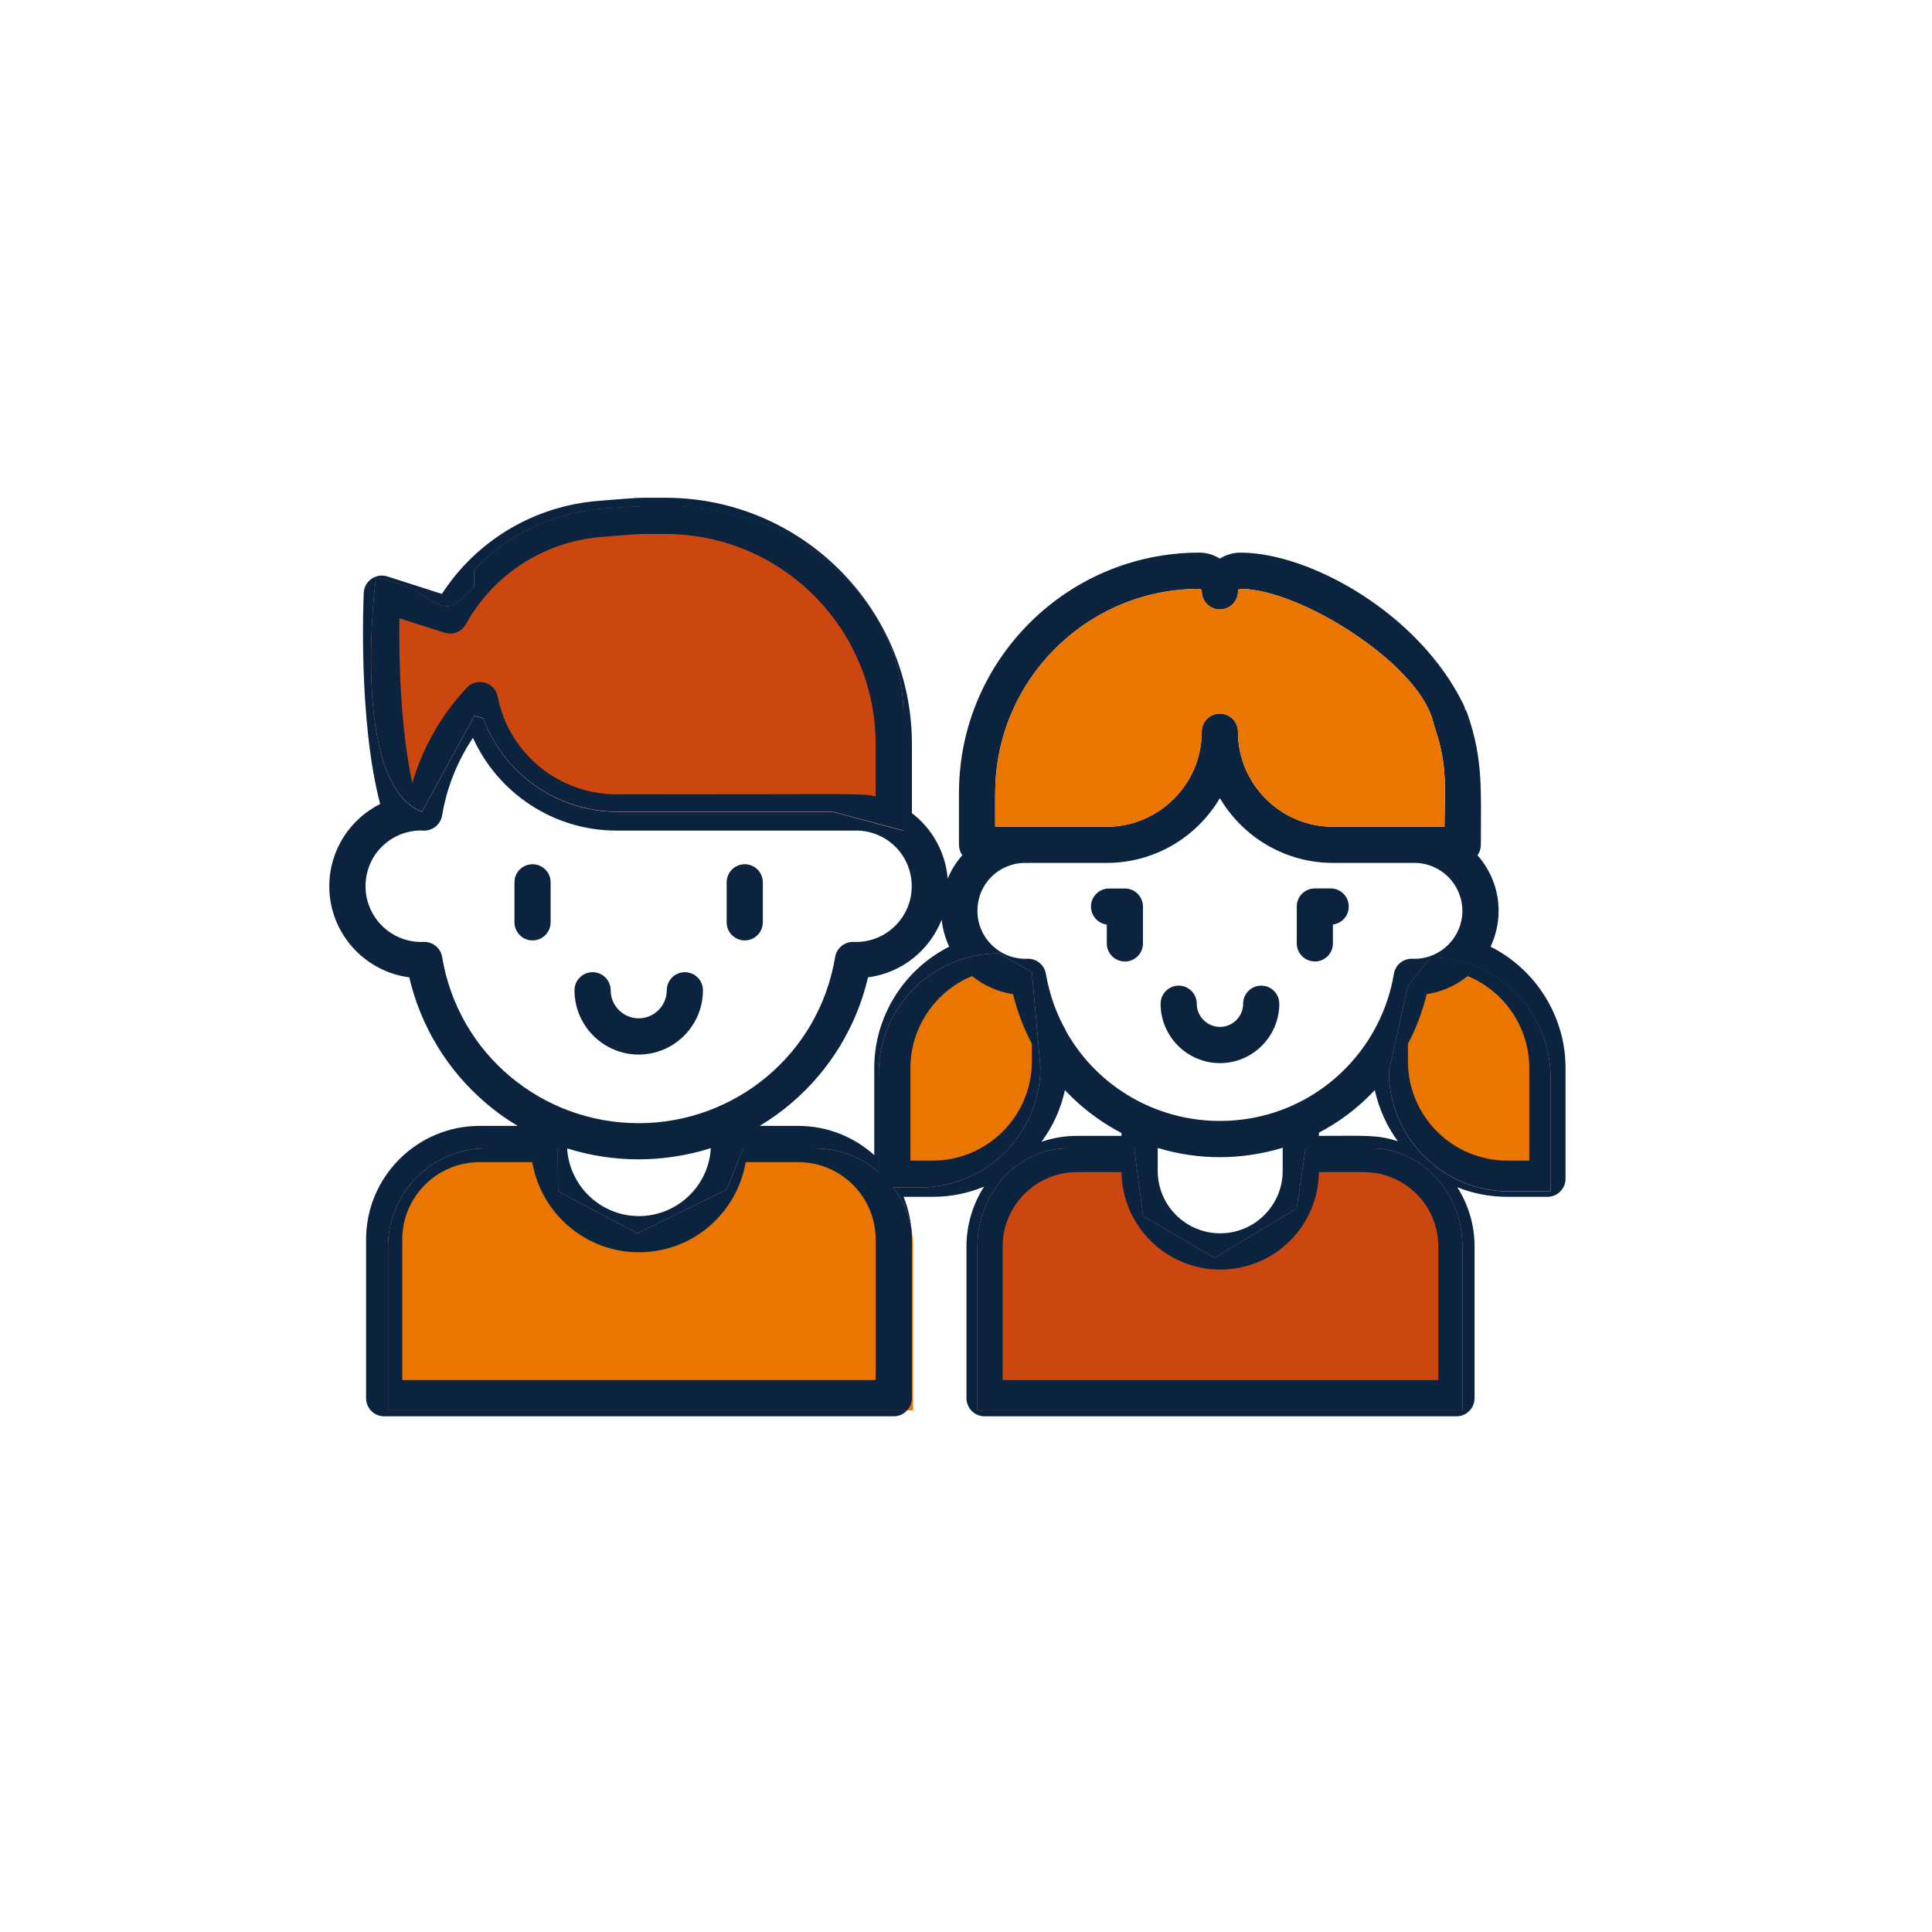<?xml version="1.0" encoding="UTF-8"?>
<svg xmlns="http://www.w3.org/2000/svg" id="Layer_1" data-name="Layer 1" width="250" height="250" viewBox="0 0 250 250">
  <defs>
    <style>
      .cls-1 {
        fill: #0c2340;
      }

      .cls-2 {
        fill: #cb470f;
      }

      .cls-3 {
        fill: #ea7600;
      }
    </style>
  </defs>
  <path class="cls-2" d="M116.9,92.55v14.93l-9.16-2.45-8.42-2.26-33.75-9.03-3.04-.81-1.16-.31-6.77,12.41c-9.45-3.66-5.95-30.32-5.95-30.32l3.06.87c3.32.94,5.55,4.42,7.86,2.1.55-.55,1.15-1.15,1.8-1.78,3.98-3.84,9.59-8.72,14.87-9.84.51-.11,1.01-.18,1.51-.22,1.46-.1,2.47-.17,3.22-.22.11-.01.21-.01.31-.02.04,0,.07,0,.11,0,.26-.02.49-.04.69-.05h.06c.07,0,.15,0,.22,0s.14-.01.21-.01c.98-.06,1.53-.04,3.9-.04,16.8,0,30.43,12.12,30.43,27.07Z"></path>
  <path class="cls-3" d="M118.15,161.33v21.16H50.21v-21.16c0-7.03,5.7-12.73,12.72-12.73h9.24l.04,5.56,10.28,5.43,11.54-5.67,2.16-5.32h9.24c3.16,0,6.05,1.15,8.28,3.07.69.59,1.32,1.26,1.87,1.98,1.17,1.55,2,3.39,2.36,5.38.14.75.21,1.51.21,2.3Z"></path>
  <path class="cls-2" d="M189.23,161.33v21.16h-62.75v-21.16c0-7.03,5.26-12.73,11.75-12.73h8.53l1.15,8.76,9.26,5.41,10.63-6.39,1.15-7.78h8.53c6.49,0,11.75,5.7,11.75,12.73Z"></path>
  <path class="cls-2" d="M116.9,95.91v9.12h-36.97c-7.98,0-14.78-5.03-17.4-12.1-.54-1.45-.91-2.99-1.06-4.59-.07-.62-.1-1.24-.1-1.87v-12.7c3.9-4.17,9.13-6.92,14.87-7.71.5-.07,1-.13,1.51-.17.45-.03.85-.07,1.22-.1h.02c.12,0,.23-.02.34-.03.63-.05,1.15-.09,1.58-.13.02,0,.04,0,.06-.01.11-.01.21-.01.31-.02.04,0,.07,0,.11,0,.08,0,.15-.01.22-.01.17-.01.33-.02.47-.04h.06c.07,0,.15,0,.22,0s.14-.01.21-.01h5.1c16.25.63,29.23,13.99,29.23,30.39Z"></path>
  <path class="cls-3" d="M200.64,139.44v14.72h-5.35c-.13,0-.27,0-.4,0h-.24c-.08-.01-.17-.01-.26-.02-.19-.01-.38-.02-.56-.04-.14-.01-.29-.03-.43-.05-.29-.03-.58-.07-.86-.12-.02-.01-.04-.01-.06-.01-.29-.06-.59-.12-.87-.19,0,0-.02,0-.02,0-3.41-.83-6.37-2.78-8.48-5.44-2.12-2.65-3.38-6.01-3.38-9.67l2.46-11.06,2.88-3.66c8.6,0,15.57,6.97,15.57,15.56Z"></path>
  <path class="cls-3" d="M134.62,138.08c0,8.6-6.97,15.57-15.57,15.57h-5.34v-14.72c0-8.6,6.97-15.56,15.56-15.56l4.25,2.43,1.1,12.28Z"></path>
  <path class="cls-1" d="M192.88,122.5c.66-1.41,1.04-2.98,1.04-4.63,0-2.76-1.04-5.28-2.73-7.2.27-.38.43-.85.43-1.35,0-6.92.34-11.03-1.74-16.98-.08-.24-.2-.45-.34-.64.05-.04,0-.17-.15-.5-5.73-11.8-19.88-19.69-28.87-19.69-.98,0-1.89.29-2.67.77-.77-.48-1.68-.77-2.66-.77-17.15,0-31.1,13.95-31.1,31.1v6.71c0,.5.16.97.43,1.35-.79.89-1.43,1.91-1.89,3.02-.29-3.45-2.03-6.49-4.63-8.47v-8.93c0-17.58-14.3-31.88-31.88-31.88-4.36,0-2.61-.07-8.65.4-8.33.65-15.78,5.1-20.29,12.04l-7.06-2.26c-1.46-.47-2.98.58-3.05,2.12-.03.71-.74,16.4,2.12,27.33-3.9,1.95-6.58,5.99-6.58,10.64,0,6.03,4.52,11.03,10.35,11.79,1.46,6.3,4.93,12.02,9.89,16.25,1.3,1.12,2.69,2.11,4.14,2.97h-4.93c-8.1,0-14.69,6.6-14.69,14.7v20.53c0,1.3,1.05,2.35,2.34,2.35h65.95c.69,0,1.31-.3,1.73-.78H50.21v-21.16c0-7.03,5.7-12.73,12.72-12.73h9.24l.04,5.56,10.28,5.43,11.54-5.67,2.16-5.32h9.24c3.16,0,6.05,1.15,8.28,3.07v-12.74c0-8.6,6.97-15.56,15.56-15.56l4.25,2.43,1.1,12.28c0,8.6-6.97,15.57-15.57,15.57h-3.47c1.17,1.55,2,3.39,2.36,5.38-.14-1.46-.49-2.86-1.02-4.16h3.76c2.36,0,4.61-.47,6.66-1.32-1.44,2.24-2.28,4.9-2.28,7.75v19.62c0,1.3,1.05,2.35,2.34,2.35h61.07c1.29,0,2.34-1.05,2.34-2.35v-19.62c0-2.82-.82-5.45-2.24-7.67,2,.8,4.18,1.24,6.45,1.24h5.22c1.29,0,2.34-1.05,2.34-2.34v-14.36c0-6.67-3.87-12.74-9.7-15.67ZM48.65,74.71l3.06.87c3.32.94,5.55,4.42,7.86,2.1.55-.55,1.15-1.15,1.8-1.78v-2.13c3.9-4.17,9.13-6.92,14.87-7.71.51-.11,1.01-.18,1.51-.22,1.46-.1,2.47-.17,3.22-.22.11-.01.21-.01.31-.02.04,0,.07,0,.11,0,.26-.02.49-.04.69-.05h.06c.07,0,.15,0,.22,0s.14-.01.21-.01c.98-.06,1.53-.04,3.9-.04,16.8,0,30.43,12.12,30.43,27.07v14.93l-9.16-2.45h-27.81c-7.98,0-14.78-5.03-17.4-12.1l-1.16-.31-6.77,12.41c-9.45-3.66-5.95-30.32-5.95-30.32ZM82.21,157.35c-4.58-.23-8.32-3.8-8.79-8.35,0-.03-.01-.07-.01-.1-.01-.1-.02-.2-.02-.3,3.08.98,6.3,1.42,9.25,1.42s6.25-.46,9.34-1.45c-.28,5.1-4.66,9.03-9.77,8.78ZM82.64,145.34c-12.48,0-23.33-8.9-25.43-21.51-.19-1.13-1.17-1.95-2.31-1.95h-.1c-.1,0-.2.01-.29.01-3.98,0-7.21-3.24-7.21-7.21s3.11-7.07,6.94-7.21h.03c.18,0,.35,0,.52.01h.04c1.17.03,2.18-.8,2.38-1.96.52-3.16,1.64-6.17,3.26-8.9.24-.39.48-.77.73-1.15,3.23,7.16,10.44,12.01,18.57,12.01h31.34c1.14.05,2.32.39,3.35,1,.01.01.03.02.05.03,2.09,1.26,3.47,3.55,3.47,6.17,0,3.97-3.23,7.21-7.21,7.21-.1,0-.19-.01-.29-.01-1.18-.04-2.21.79-2.41,1.95-2.12,12.7-13.05,21.51-25.43,21.51ZM113.13,138.17v11.3c-2.61-2.34-6.05-3.78-9.83-3.78h-5.01c1.45-.86,2.84-1.85,4.14-2.97,4.96-4.23,8.43-9.95,9.89-16.25,4.36-.56,7.98-3.5,9.53-7.46.13,1.23.47,2.41.98,3.49-5.83,2.93-9.7,9-9.7,15.67ZM128.78,102.61c0-14.56,11.85-26.41,26.41-26.41.18,0,.32.14.32.32,0,1.3,1.05,2.34,2.34,2.34s2.35-1.04,2.35-2.34c0-.18.14-.32.32-.32,7.63,0,22.64,9.47,24.81,16.8.1.32.19.63.27.92,0,.01,0,.02,0,.03.05.15.09.3.14.44.01.04.02.07.03.1.09.3.18.58.27.85,0,.03.01.05.02.08,1.24,4.18.86,7.13.86,11.56h-14.44c-6.78,0-12.29-5.52-12.29-12.3,0-1.29-1.05-2.34-2.35-2.34s-2.34,1.05-2.34,2.34c0,6.78-5.52,12.3-12.3,12.3h-14.43v-4.37ZM132.93,124.06c-3.51.15-6.45-2.68-6.45-6.19s2.78-6.21,6.2-6.21c.09,0,.17.01.26.01.1,0,.2,0,.29-.01h9.98c6.23,0,11.69-3.37,14.64-8.38,2.96,5.01,8.42,8.38,14.64,8.38h10.54c3.42,0,6.2,2.79,6.2,6.21,0,1.67-.67,3.19-1.75,4.3-1.23,1.28-2.94,1.97-4.7,1.89-1.19-.05-2.22.79-2.41,1.96-1.79,10.66-11.01,19.03-22.52,19.03-8.13,0-15.72-4.3-19.81-11.45-.04-.09-.08-.19-.13-.28-.96-1.71-1.68-3.52-2.16-5.4-.01-.03-.02-.07-.03-.11-.13-.53-.26-1.09-.38-1.79-.19-1.17-1.23-2.01-2.41-1.96ZM177.9,141.06c.53,2.43,1.56,4.67,2.98,6.62-2.67-.87-4.07-.7-10.21-.7v-.41c2.65-1.39,5.07-3.21,7.23-5.51ZM165.98,148.52v2.99c0,4.32-3.41,7.86-7.67,8.07-.14.01-.28.01-.42.01-4.46,0-8.08-3.62-8.08-8.08v-2.97c2.66.82,5.43,1.2,8.04,1.2s5.51-.41,8.13-1.22ZM145.12,146.61v.37h-5.75c-1.61,0-3.15.27-4.6.77,1.45-1.96,2.5-4.23,3.03-6.69.69.73,1.42,1.43,2.19,2.09,1.58,1.35,3.31,2.51,5.13,3.46ZM189.23,161.33v21.16h-62.75v-21.16c0-7.03,5.26-12.73,11.75-12.73h8.53l1.15,8.76,9.26,5.41,10.63-6.39,1.15-7.78h8.53c6.49,0,11.75,5.7,11.75,12.73ZM200.64,154.16h-5.35c-.13,0-.27,0-.4,0h-.24c-.08-.01-.17-.01-.26-.02-.19-.01-.38-.02-.56-.04-.14-.01-.29-.03-.43-.05-.29-.03-.58-.07-.86-.12-.02-.01-.04-.01-.06-.01-.29-.06-.59-.12-.87-.19,0,0-.02,0-.02,0-3.41-.83-6.37-2.78-8.48-5.44-2.12-2.65-3.38-6.01-3.38-9.67l2.46-11.06,2.88-3.66c8.6,0,15.57,6.97,15.57,15.56v14.72Z"></path>
  <path class="cls-3" d="M186.93,106.98h-14.44c-6.78,0-12.29-5.52-12.29-12.3,0-1.29-1.05-2.34-2.35-2.34s-2.34,1.05-2.34,2.34c0,6.78-5.52,12.3-12.3,12.3h-14.43v-4.37c0-14.56,11.85-26.41,26.41-26.41.18,0,.32.14.32.32,0,1.3,1.05,2.34,2.34,2.34s2.35-1.04,2.35-2.34c0-.18.14-.32.32-.32,7.63,0,22.64,9.47,24.81,16.8.1.32.19.63.27.92,0,.01,0,.02,0,.03.05.15.09.3.14.44.01.04.02.07.03.1.09.3.18.58.27.85,0,.03.01.05.02.08,1.24,4.18.86,7.13.86,11.56Z"></path>
  <path class="cls-1" d="M157.85,137.57c4.24,0,7.69-3.45,7.69-7.69,0-1.29-1.05-2.34-2.34-2.34s-2.34,1.05-2.34,2.34c0,1.66-1.35,3-3,3s-3-1.35-3-3c0-1.29-1.05-2.34-2.34-2.34s-2.34,1.05-2.34,2.34c0,4.24,3.45,7.69,7.69,7.69Z"></path>
  <path class="cls-1" d="M170.14,124.42c1.29,0,2.34-1.05,2.34-2.34v-2.45c1.16-.14,2.05-1.13,2.05-2.33,0-1.29-1.05-2.34-2.34-2.34h-2.05c-1.29,0-2.34,1.05-2.34,2.34v4.77c0,1.29,1.05,2.34,2.34,2.34Z"></path>
  <path class="cls-1" d="M143.22,119.63v2.45c0,1.29,1.05,2.34,2.34,2.34s2.34-1.05,2.34-2.34v-4.77c0-1.29-1.05-2.34-2.34-2.34h-2.05c-1.29,0-2.34,1.05-2.34,2.34,0,1.2.9,2.18,2.05,2.33Z"></path>
  <path class="cls-1" d="M86.47,65.48c-2.37,0-2.92-.02-3.9.04-.07,0-.14.01-.21.01s-.15,0-.22,0h-.06c-.2.01-.43.03-.69.05-.04,0-.07,0-.11,0-.1.01-.2.01-.31.02-.75.05-1.76.12-3.22.22-.5.04-1,.11-1.51.22-5.74.79-10.97,3.54-14.87,7.71v2.13c-.65.63-1.25,1.23-1.8,1.78-2.31,2.32-4.54-1.16-7.86-2.1l-3.06-.87s-3.5,26.66,5.95,30.32l6.77-12.41,1.16.31c2.62,7.07,9.42,12.1,17.4,12.1h27.81l9.16,2.45v-14.93c0-14.95-13.63-27.07-30.43-27.07ZM99.32,102.77c-4.6.01-10.88.02-19.55.02-2.33,0-4.57-.52-6.59-1.46-3.32-1.54-6.04-4.22-7.61-7.59-.53-1.13-.92-2.33-1.17-3.59-.29-1.46-1.71-2.15-2.93-1.81-.4.11-.77.32-1.08.66-3.38,3.61-5.75,7.89-7.03,12.33-1.61-7.29-1.74-16.59-1.68-21.32l5.84,1.86c1.07.34,2.22-.12,2.76-1.1.33-.6.69-1.19,1.09-1.75,3.74-5.49,9.76-9.01,16.47-9.54,5.89-.46,4.1-.38,8.28-.38,14.99,0,27.19,12.19,27.19,27.19v6.77c-1.5-.32-1.55-.32-13.99-.29ZM133.52,125.8l-4.25-2.43c-8.59,0-15.56,6.96-15.56,15.56v12.74c-2.23-1.92-5.12-3.07-8.28-3.07h-9.24l-2.16,5.32-11.54,5.67-10.28-5.43-.04-5.56h-9.24c-7.02,0-12.72,5.7-12.72,12.73v21.16h67.18c.38-.41.61-.96.61-1.57v-20.53c0-.46-.02-.91-.06-1.36-.36-1.99-1.19-3.83-2.36-5.38h3.47c8.6,0,15.57-6.97,15.57-15.57l-1.1-12.28ZM113.31,178.58h-61.26v-18.19c0-5.52,4.49-10.01,10.01-10.01h6.82c1.16,6.91,7.41,12.11,14.71,11.63,6.61-.42,11.84-5.39,12.9-11.63h6.81c5.52,0,10.01,4.49,10.01,10.01v18.19ZM133.52,137.35c0,7.08-5.76,12.83-12.84,12.83h-2.87v-12.01c0-5.21,3.23-9.92,7.98-11.87,1.56,1.27,3.43,2.07,5.3,2.34.55,2.26,1.4,4.47,2.43,6.42v2.29ZM177.48,148.6h-8.53l-1.15,7.78-10.63,6.39-9.26-5.41-1.15-8.76h-8.53c-6.49,0-11.75,5.7-11.75,12.73v21.16h62.75v-21.16c0-7.03-5.26-12.73-11.75-12.73ZM186.12,178.58h-56.38v-17.28c0-5.31,4.32-9.63,9.63-9.63h5.75c.09,6.92,5.74,12.61,12.77,12.61s12.69-5.6,12.77-12.61h5.83c5.31,0,9.63,4.32,9.63,9.63v17.28ZM185.07,123.88l-2.88,3.66-2.46,11.06c0,3.66,1.26,7.02,3.38,9.67,2.11,2.66,5.07,4.61,8.48,5.44,0,0,.01,0,.02,0,.28.07.58.13.87.19.02,0,.04,0,.06.01.28.05.57.09.86.12.14.02.29.04.43.05.18.02.37.03.56.04.09.01.18.01.26.02h.24c.13,0,.27,0,.4,0h5.35v-14.72c0-8.59-6.97-15.56-15.57-15.56ZM197.89,150.18h-2.87c-7.07,0-12.83-5.75-12.83-12.83v-2.29c1.05-1.98,1.89-4.19,2.42-6.42,1.76-.26,3.54-.97,5.08-2.17.08-.06.15-.11.23-.17,4.75,1.95,7.97,6.66,7.97,11.87v12.01Z"></path>
  <path class="cls-1" d="M82.64,136.46c4.59,0,8.32-3.73,8.32-8.32,0-1.29-1.05-2.34-2.34-2.34s-2.34,1.05-2.34,2.34c0,2-1.63,3.63-3.63,3.63s-3.63-1.63-3.63-3.63c0-1.29-1.05-2.34-2.34-2.34s-2.34,1.05-2.34,2.34c0,4.59,3.73,8.32,8.32,8.32Z"></path>
  <path class="cls-1" d="M68.91,111.83c-1.29,0-2.34,1.05-2.34,2.34v5.18c0,1.29,1.05,2.34,2.34,2.34s2.34-1.05,2.34-2.34v-5.18c0-1.29-1.05-2.34-2.34-2.34Z"></path>
  <path class="cls-1" d="M96.37,121.69c1.29,0,2.34-1.05,2.34-2.34v-5.18c0-1.29-1.05-2.34-2.34-2.34s-2.34,1.05-2.34,2.34v5.18c0,1.29,1.05,2.34,2.34,2.34Z"></path>
</svg>
